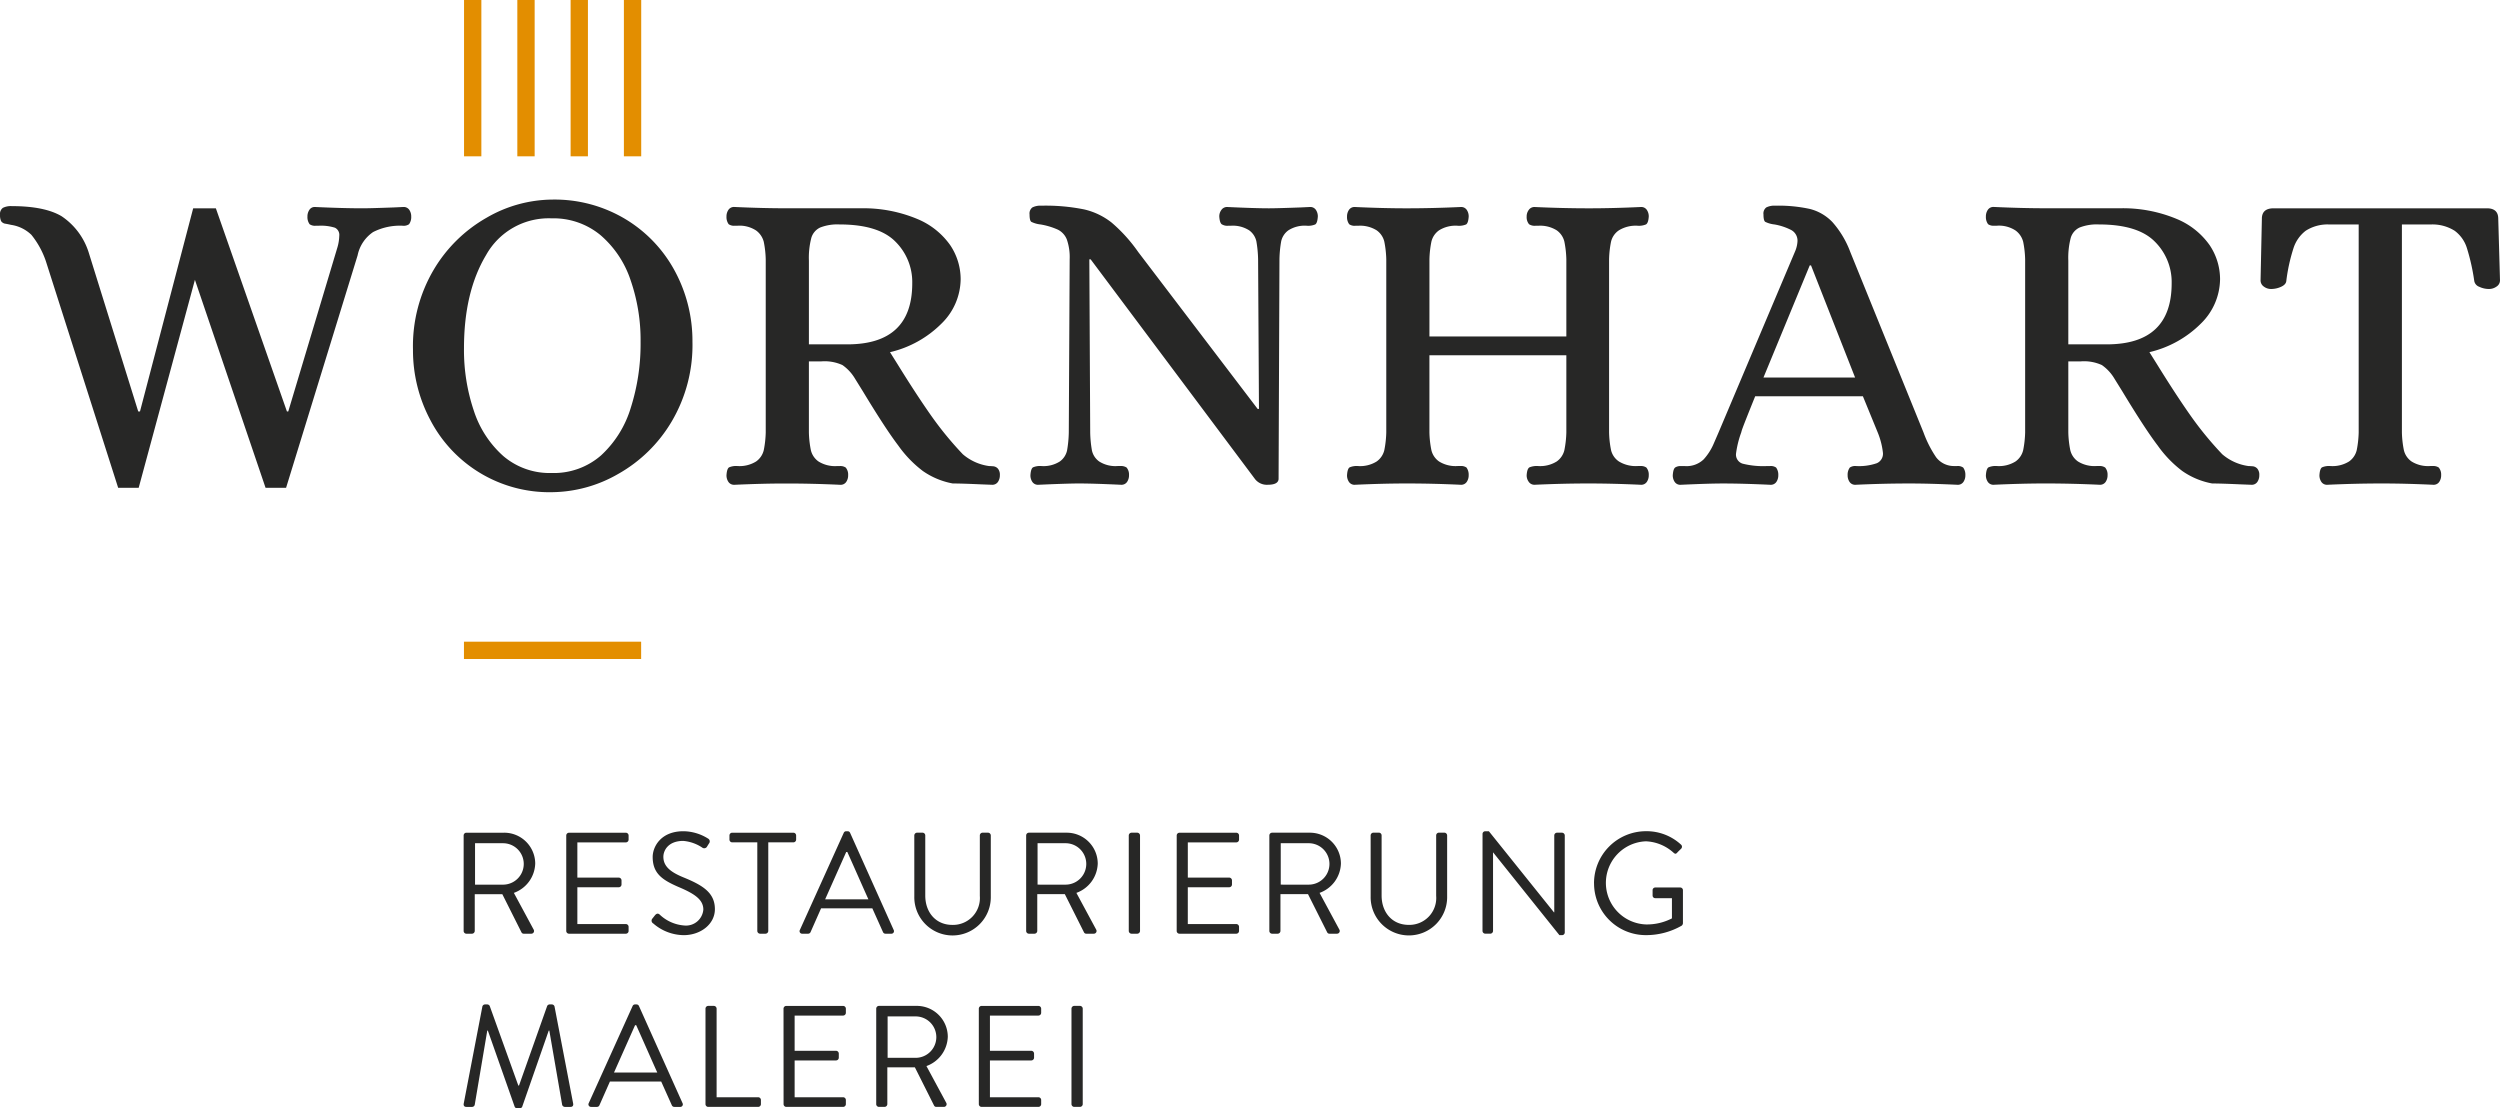 <svg id="Gruppe_985" data-name="Gruppe 985" xmlns="http://www.w3.org/2000/svg" xmlns:xlink="http://www.w3.org/1999/xlink" width="360" height="159.601" viewBox="0 0 360 159.601">
  <defs>
    <clipPath id="clip-path">
      <rect id="Rechteck_435" data-name="Rechteck 435" width="360" height="159.601" fill="none"/>
    </clipPath>
  </defs>
  <g id="Gruppe_984" data-name="Gruppe 984" clip-path="url(#clip-path)">
    <path id="Pfad_2419" data-name="Pfad 2419" d="M17.017,91.293h2.952l8.1-29.954L38.242,91.293h2.952l10.3-33.47a5.365,5.365,0,0,1,2.229-3.36,8.488,8.488,0,0,1,4.3-.91,1.345,1.345,0,0,0,.879-.22,1.739,1.739,0,0,0,.314-1.1,1.669,1.669,0,0,0-.282-.973.964.964,0,0,0-.848-.409l-1.318.063q-3.391.126-4.584.126-2.764,0-6.845-.189a.9.9,0,0,0-.785.409,1.669,1.669,0,0,0-.282.973,1.725,1.725,0,0,0,.314,1.1,1.342,1.342,0,0,0,.879.22h.376a6.691,6.691,0,0,1,2.386.282A1.143,1.143,0,0,1,48.855,55,6.5,6.5,0,0,1,48.6,56.63L41.508,80.3h-.189L31.084,51.041H27.818L20.157,80.3h-.251L12.747,57.321a9.825,9.825,0,0,0-3.893-5.149Q6.405,50.727,1.7,50.727a2.54,2.54,0,0,0-1.287.251,1.088,1.088,0,0,0-.408,1,1.967,1.967,0,0,0,.157.911.885.885,0,0,0,.659.376c.335.063.586.116.754.157a5.317,5.317,0,0,1,2.951,1.444,12.4,12.4,0,0,1,2.072,3.768ZM79.5,91.92a19.421,19.421,0,0,0,9.482-2.606A20.786,20.786,0,0,0,96.7,81.779a21.646,21.646,0,0,0,3.014-11.523,21.2,21.2,0,0,0-2.48-10.079,19.472,19.472,0,0,0-7.1-7.535A19.806,19.806,0,0,0,79.5,49.785a19.069,19.069,0,0,0-9.419,2.606,20.778,20.778,0,0,0-7.629,7.5,21.651,21.651,0,0,0-2.983,11.492,21.368,21.368,0,0,0,2.48,10.11A19.317,19.317,0,0,0,79.5,91.92m-.063-2.763a10.268,10.268,0,0,1-6.97-2.449,14.845,14.845,0,0,1-4.239-6.531A27.306,27.306,0,0,1,66.814,71.2q0-8.1,3.171-13.407a10.321,10.321,0,0,1,9.451-5.306A10.6,10.6,0,0,1,86.468,54.9,14.625,14.625,0,0,1,90.8,61.371a26.3,26.3,0,0,1,1.444,8.885,30.347,30.347,0,0,1-1.413,9.513,15.327,15.327,0,0,1-4.27,6.845,10.326,10.326,0,0,1-7.127,2.543m26.31,1.7q4.081-.188,7.41-.188,3.83,0,7.849.188a.963.963,0,0,0,.848-.408,1.667,1.667,0,0,0,.282-.973,1.593,1.593,0,0,0-.345-1.1,1.37,1.37,0,0,0-.847-.219h-.377a4.494,4.494,0,0,1-2.7-.66,2.761,2.761,0,0,1-1.1-1.633,14.486,14.486,0,0,1-.283-2.543V73.082H118.3a6.177,6.177,0,0,1,3.014.534,6.3,6.3,0,0,1,1.821,1.978l1.13,1.821q3.264,5.4,5.086,7.786a16.552,16.552,0,0,0,3.548,3.674,10.934,10.934,0,0,0,4.3,1.79q1.256,0,4.019.125l1.633.063a.964.964,0,0,0,.848-.408,1.667,1.667,0,0,0,.282-.973,1.373,1.373,0,0,0-.282-.942,1.039,1.039,0,0,0-.722-.345c-.293-.021-.482-.031-.565-.031a7.292,7.292,0,0,1-3.768-1.7A48.924,48.924,0,0,1,134,80.774q-2.135-3.045-4.772-7.315l-1.067-1.7a15.431,15.431,0,0,0,7.441-4.145,9.051,9.051,0,0,0,2.732-6.342,8.8,8.8,0,0,0-1.507-4.929,10.868,10.868,0,0,0-4.741-3.768,20.1,20.1,0,0,0-8.069-1.538h-10.8q-3.391,0-7.473-.189a.963.963,0,0,0-.847.409,1.665,1.665,0,0,0-.283.973,1.732,1.732,0,0,0,.314,1.1,1.342,1.342,0,0,0,.879.22h.377a4.348,4.348,0,0,1,2.7.69,2.907,2.907,0,0,1,1.1,1.633,14.355,14.355,0,0,1,.282,2.575V83.318a14.662,14.662,0,0,1-.282,2.543,2.771,2.771,0,0,1-1.1,1.633,4.5,4.5,0,0,1-2.7.66,2.564,2.564,0,0,0-1.193.188q-.315.189-.377,1.13a1.664,1.664,0,0,0,.283.973.963.963,0,0,0,.847.408m10.738-20.22V58.576a11.378,11.378,0,0,1,.346-3.265,2.384,2.384,0,0,1,1.287-1.507,6.787,6.787,0,0,1,2.763-.439q5.588,0,8.037,2.449a8.191,8.191,0,0,1,2.449,6.028q0,8.792-9.356,8.791Zm33.03,20.22,1.444-.063q3.14-.126,4.4-.125,2.072,0,6.091.188a.963.963,0,0,0,.848-.408,1.667,1.667,0,0,0,.282-.973,1.593,1.593,0,0,0-.345-1.1,1.5,1.5,0,0,0-.91-.219h-.377a4.347,4.347,0,0,1-2.669-.66,2.65,2.65,0,0,1-1.036-1.57,16.763,16.763,0,0,1-.251-2.606l-.125-24.93h.188l23.673,31.648a2.157,2.157,0,0,0,1.821.816q1.507,0,1.57-.816l.126-31.648a16.624,16.624,0,0,1,.251-2.606,2.654,2.654,0,0,1,1.036-1.57,4.351,4.351,0,0,1,2.669-.659,2.579,2.579,0,0,0,1.193-.188q.313-.189.376-1.13a1.669,1.669,0,0,0-.282-.973.964.964,0,0,0-.848-.409l-1.318.063q-3.391.126-4.584.126-2.011,0-6.028-.189a.983.983,0,0,0-.816.409,1.548,1.548,0,0,0-.314.973q.062.88.346,1.1a1.486,1.486,0,0,0,.91.22h.377a4.353,4.353,0,0,1,2.669.659,2.655,2.655,0,0,1,1.036,1.57,16.839,16.839,0,0,1,.251,2.606l.125,21.539H181.1L163.893,57.321a22.4,22.4,0,0,0-3.8-4.208,9.975,9.975,0,0,0-3.988-1.915,27.986,27.986,0,0,0-6.154-.534,2.54,2.54,0,0,0-1.287.251,1.089,1.089,0,0,0-.408,1.005c0,.587.083.942.251,1.067a3.883,3.883,0,0,0,1.318.377,10.127,10.127,0,0,1,2.512.753,2.678,2.678,0,0,1,1.287,1.413,7.741,7.741,0,0,1,.408,2.858l-.126,24.93a16.757,16.757,0,0,1-.251,2.606,2.65,2.65,0,0,1-1.036,1.57,4.349,4.349,0,0,1-2.669.66,2.566,2.566,0,0,0-1.193.188q-.314.189-.376,1.13a1.667,1.667,0,0,0,.282.973.963.963,0,0,0,.848.408m45.588,0q4.082-.188,7.473-.188,3.768,0,7.787.188a.963.963,0,0,0,.847-.408,1.668,1.668,0,0,0,.283-.973,1.749,1.749,0,0,0-.314-1.1,1.354,1.354,0,0,0-.879-.219h-.377a4.494,4.494,0,0,1-2.7-.66,2.761,2.761,0,0,1-1.1-1.633,14.486,14.486,0,0,1-.283-2.543V72.2h19.718V83.318a14.6,14.6,0,0,1-.283,2.543,2.772,2.772,0,0,1-1.1,1.633,4.5,4.5,0,0,1-2.7.66,2.784,2.784,0,0,0-1.224.188q-.345.189-.408,1.13a1.544,1.544,0,0,0,.314.973.982.982,0,0,0,.816.408q4.081-.188,7.786-.188,3.516,0,7.536.188a.962.962,0,0,0,.847-.408,1.663,1.663,0,0,0,.283-.973,1.593,1.593,0,0,0-.345-1.1,1.372,1.372,0,0,0-.848-.219h-.377a4.645,4.645,0,0,1-2.731-.66,2.723,2.723,0,0,1-1.13-1.633,14.428,14.428,0,0,1-.283-2.543V58.388a14.456,14.456,0,0,1,.283-2.543,2.728,2.728,0,0,1,1.13-1.633,4.65,4.65,0,0,1,2.731-.659,2.6,2.6,0,0,0,1.162-.188q.345-.189.408-1.13a1.665,1.665,0,0,0-.283-.973.963.963,0,0,0-.847-.409q-4.02.189-7.473.189-3.768,0-7.849-.189a.983.983,0,0,0-.816.409,1.545,1.545,0,0,0-.314.973,1.582,1.582,0,0,0,.345,1.1,1.489,1.489,0,0,0,.911.22h.376a4.5,4.5,0,0,1,2.7.659,2.778,2.778,0,0,1,1.1,1.633,14.626,14.626,0,0,1,.283,2.543V69.5H205.839V58.388a14.514,14.514,0,0,1,.283-2.543,2.766,2.766,0,0,1,1.1-1.633,4.5,4.5,0,0,1,2.7-.659,2.579,2.579,0,0,0,1.193-.188q.313-.189.377-1.13a1.669,1.669,0,0,0-.283-.973.963.963,0,0,0-.847-.409q-4.083.189-7.85.189-3.329,0-7.41-.189a.963.963,0,0,0-.847.409,1.669,1.669,0,0,0-.283.973,1.732,1.732,0,0,0,.314,1.1,1.342,1.342,0,0,0,.879.22h.377a4.5,4.5,0,0,1,2.7.659,2.776,2.776,0,0,1,1.1,1.633,14.692,14.692,0,0,1,.282,2.543v24.93a14.664,14.664,0,0,1-.282,2.543,2.771,2.771,0,0,1-1.1,1.633,4.5,4.5,0,0,1-2.7.66,2.564,2.564,0,0,0-1.193.188q-.315.189-.377,1.13a1.668,1.668,0,0,0,.283.973.963.963,0,0,0,.847.408m46.907,0q4.081-.188,6.091-.188,2.826,0,6.845.188a.964.964,0,0,0,.848-.408,1.667,1.667,0,0,0,.282-.973,1.746,1.746,0,0,0-.314-1.1,1.353,1.353,0,0,0-.879-.219h-.376a12.132,12.132,0,0,1-3.58-.346,1.363,1.363,0,0,1-.942-1.413,14.067,14.067,0,0,1,.753-3.077,5.621,5.621,0,0,1,.22-.691q.219-.627,1.79-4.521h15.51l2.135,5.212a10.891,10.891,0,0,1,.753,2.951,1.485,1.485,0,0,1-.879,1.476,7.838,7.838,0,0,1-3.014.408,1.349,1.349,0,0,0-.879.219,1.731,1.731,0,0,0-.314,1.1,1.667,1.667,0,0,0,.282.973.964.964,0,0,0,.848.408q4.018-.188,7.786-.188,2.888,0,6.908.188a.962.962,0,0,0,.847-.408,1.664,1.664,0,0,0,.283-.973,1.746,1.746,0,0,0-.314-1.1,1.354,1.354,0,0,0-.879-.219h-.376a3.215,3.215,0,0,1-2.638-1.256,16.31,16.31,0,0,1-1.821-3.579l-10.549-26a13.636,13.636,0,0,0-2.575-4.3,6.8,6.8,0,0,0-3.234-1.884,21.07,21.07,0,0,0-4.992-.471,2.539,2.539,0,0,0-1.287.251,1.088,1.088,0,0,0-.408,1.005c0,.587.083.942.251,1.067a3.883,3.883,0,0,0,1.318.377,8.358,8.358,0,0,1,2.449.816,1.738,1.738,0,0,1,.879,1.633,4.341,4.341,0,0,1-.376,1.507l-10.989,26q-.189.44-.722,1.664a8.075,8.075,0,0,1-1.413,2.2,3.547,3.547,0,0,1-2.763.973h-.565a1.435,1.435,0,0,0-.753.188q-.313.189-.377,1.13a1.667,1.667,0,0,0,.282.973.964.964,0,0,0,.848.408M260.6,59.267h.189l6.342,16.138H253.94Zm26.5,31.585q4.081-.188,7.41-.188,3.83,0,7.849.188a.963.963,0,0,0,.848-.408,1.667,1.667,0,0,0,.282-.973,1.594,1.594,0,0,0-.345-1.1,1.37,1.37,0,0,0-.847-.219h-.377a4.5,4.5,0,0,1-2.7-.66,2.762,2.762,0,0,1-1.1-1.633,14.487,14.487,0,0,1-.283-2.543V73.082h1.821a6.177,6.177,0,0,1,3.014.534,6.3,6.3,0,0,1,1.821,1.978l1.13,1.821q3.264,5.4,5.086,7.786a16.551,16.551,0,0,0,3.548,3.674,10.934,10.934,0,0,0,4.3,1.79q1.256,0,4.019.125l1.633.063a.964.964,0,0,0,.848-.408,1.667,1.667,0,0,0,.282-.973,1.373,1.373,0,0,0-.282-.942,1.039,1.039,0,0,0-.722-.345c-.293-.021-.482-.031-.565-.031a7.292,7.292,0,0,1-3.768-1.7,48.921,48.921,0,0,1-4.647-5.683q-2.135-3.045-4.772-7.315l-1.067-1.7a15.43,15.43,0,0,0,7.441-4.145,9.051,9.051,0,0,0,2.732-6.342,8.805,8.805,0,0,0-1.507-4.929,10.869,10.869,0,0,0-4.741-3.768,20.1,20.1,0,0,0-8.069-1.538h-10.8q-3.391,0-7.473-.189a.963.963,0,0,0-.847.409,1.665,1.665,0,0,0-.283.973,1.732,1.732,0,0,0,.314,1.1,1.342,1.342,0,0,0,.879.22h.377a4.348,4.348,0,0,1,2.7.69,2.907,2.907,0,0,1,1.1,1.633,14.351,14.351,0,0,1,.282,2.575V83.318a14.658,14.658,0,0,1-.282,2.543,2.771,2.771,0,0,1-1.1,1.633,4.5,4.5,0,0,1-2.7.66,2.564,2.564,0,0,0-1.193.188q-.315.189-.377,1.13a1.663,1.663,0,0,0,.283.973.963.963,0,0,0,.847.408m10.738-20.22V58.576a11.379,11.379,0,0,1,.346-3.265,2.384,2.384,0,0,1,1.287-1.507,6.787,6.787,0,0,1,2.763-.439q5.588,0,8.037,2.449a8.191,8.191,0,0,1,2.449,6.028q0,8.792-9.356,8.791Zm37.3,20.22q4.081-.188,7.85-.188,3.391,0,7.409.188a.963.963,0,0,0,.848-.408,1.667,1.667,0,0,0,.282-.973,1.593,1.593,0,0,0-.345-1.1,1.37,1.37,0,0,0-.847-.219h-.377a4.5,4.5,0,0,1-2.7-.66,2.762,2.762,0,0,1-1.1-1.633,14.484,14.484,0,0,1-.283-2.543V53.365h4.27a5.989,5.989,0,0,1,3.328.91,4.9,4.9,0,0,1,1.758,2.481,30.05,30.05,0,0,1,1.067,4.772,1.1,1.1,0,0,0,.722.816,3.236,3.236,0,0,0,1.413.314,1.848,1.848,0,0,0,1.067-.346,1.056,1.056,0,0,0,.5-.91l-.251-8.854q0-1.507-1.633-1.507H327.41q-1.7,0-1.7,1.507l-.189,8.854a1.075,1.075,0,0,0,.471.91,1.709,1.709,0,0,0,1.036.346,3.443,3.443,0,0,0,1.444-.314q.69-.313.753-.816a25.368,25.368,0,0,1,1.036-4.741,5.142,5.142,0,0,1,1.758-2.512,5.823,5.823,0,0,1,3.3-.91h4.332V83.318a14.654,14.654,0,0,1-.282,2.543,2.771,2.771,0,0,1-1.1,1.633,4.5,4.5,0,0,1-2.7.66,2.565,2.565,0,0,0-1.193.188q-.315.189-.377,1.13a1.663,1.663,0,0,0,.283.973.963.963,0,0,0,.847.408" transform="translate(0 -21.045)" fill="#272726"/>
    <rect id="Rechteck_430" data-name="Rechteck 430" width="25.514" height="2.494" transform="translate(66.81 92.403)" fill="#e38e00"/>
    <rect id="Rechteck_431" data-name="Rechteck 431" width="2.494" height="22.51" transform="translate(66.822)" fill="#e38e00"/>
    <rect id="Rechteck_432" data-name="Rechteck 432" width="2.494" height="22.51" transform="translate(74.495)" fill="#e38e00"/>
    <rect id="Rechteck_433" data-name="Rechteck 433" width="2.494" height="22.51" transform="translate(82.168)" fill="#e38e00"/>
    <rect id="Rechteck_434" data-name="Rechteck 434" width="2.494" height="22.51" transform="translate(89.841)" fill="#e38e00"/>
    <path id="Pfad_2420" data-name="Pfad 2420" d="M115.654,221.714a.4.4,0,0,0,.395.395h.81a.409.409,0,0,0,.395-.395v-5.3h3.969l2.764,5.507a.356.356,0,0,0,.333.187h1.06a.393.393,0,0,0,.353-.6l-2.847-5.279a4.639,4.639,0,0,0,3.076-4.239,4.466,4.466,0,0,0-4.53-4.427h-5.382a.4.4,0,0,0-.395.395Zm1.642-6.671v-5.964h4.032a2.982,2.982,0,1,1,0,5.964Zm13.134,6.671a.4.4,0,0,0,.395.395h8.188a.4.4,0,0,0,.395-.395v-.6a.4.4,0,0,0-.395-.395H132.03v-5.3h5.964a.4.4,0,0,0,.395-.395v-.6a.409.409,0,0,0-.395-.395H132.03v-5.071h6.983a.4.4,0,0,0,.395-.395v-.6a.4.4,0,0,0-.395-.395h-8.188a.4.4,0,0,0-.395.395Zm12.531-1.081a6.775,6.775,0,0,0,4.385,1.683c2.431,0,4.489-1.579,4.489-3.741,0-2.411-1.808-3.471-4.614-4.614-1.746-.727-2.806-1.538-2.806-2.93,0-.873.665-2.286,2.868-2.286a5.818,5.818,0,0,1,2.722.956.47.47,0,0,0,.727-.187c.083-.125.166-.27.249-.395a.463.463,0,0,0-.125-.707,6.8,6.8,0,0,0-3.554-1.06c-3.3,0-4.427,2.286-4.427,3.7,0,2.369,1.372,3.3,3.658,4.3,2.39,1,3.637,1.85,3.637,3.284a2.507,2.507,0,0,1-2.785,2.286,5.742,5.742,0,0,1-3.512-1.579c-.291-.249-.52-.083-.727.187-.1.125-.208.27-.312.395a.456.456,0,0,0,.125.707m14.983,1.081a.409.409,0,0,0,.395.395h.79a.409.409,0,0,0,.395-.395v-12.76h3.616a.4.4,0,0,0,.395-.395v-.6a.4.4,0,0,0-.395-.395h-8.812a.4.4,0,0,0-.395.395v.6a.4.4,0,0,0,.395.395h3.616Zm6.484.395h.831a.382.382,0,0,0,.353-.229l1.517-3.429h7.378l1.538,3.429a.382.382,0,0,0,.353.229h.831a.367.367,0,0,0,.353-.54l-6.276-13.986a.373.373,0,0,0-.353-.229h-.208a.374.374,0,0,0-.353.229l-6.318,13.986a.367.367,0,0,0,.353.54m3.283-4.946,3.034-6.816h.166c1.018,2.265,2.016,4.551,3.034,6.816Zm12.843-.416a5.508,5.508,0,1,0,11.014,0v-8.791a.409.409,0,0,0-.395-.395h-.79a.4.4,0,0,0-.395.395v8.708a3.869,3.869,0,0,1-3.949,4.177c-2.431,0-3.907-1.85-3.907-4.219v-8.666a.4.4,0,0,0-.395-.395h-.79a.409.409,0,0,0-.395.395Zm16.106,4.967a.4.4,0,0,0,.395.395h.81a.409.409,0,0,0,.395-.395v-5.3h3.969l2.764,5.507a.356.356,0,0,0,.333.187h1.06a.393.393,0,0,0,.353-.6l-2.847-5.279a4.639,4.639,0,0,0,3.076-4.239,4.466,4.466,0,0,0-4.53-4.427h-5.383a.4.4,0,0,0-.395.395Zm1.642-6.671v-5.964h4.032a2.982,2.982,0,1,1,0,5.964Zm13.134,6.671a.409.409,0,0,0,.395.395h.831a.409.409,0,0,0,.395-.395V207.957a.409.409,0,0,0-.395-.395h-.831a.409.409,0,0,0-.395.395Zm6.9,0a.4.4,0,0,0,.395.395h8.188a.4.4,0,0,0,.395-.395v-.6a.4.4,0,0,0-.395-.395h-6.983v-5.3H225.9a.4.4,0,0,0,.395-.395v-.6a.409.409,0,0,0-.395-.395h-5.964v-5.071h6.983a.4.4,0,0,0,.395-.395v-.6a.4.4,0,0,0-.395-.395h-8.188a.4.4,0,0,0-.395.395Zm13.342,0a.4.4,0,0,0,.395.395h.81a.409.409,0,0,0,.395-.395v-5.3h3.969l2.764,5.507a.356.356,0,0,0,.333.187h1.06a.393.393,0,0,0,.353-.6l-2.847-5.279a4.639,4.639,0,0,0,3.076-4.239,4.466,4.466,0,0,0-4.53-4.427h-5.382a.4.4,0,0,0-.395.395Zm1.642-6.671v-5.964h4.032a2.982,2.982,0,1,1,0,5.964Zm12.947,1.7a5.508,5.508,0,1,0,11.014,0v-8.791a.409.409,0,0,0-.395-.395h-.79a.4.4,0,0,0-.395.395v8.708a3.869,3.869,0,0,1-3.949,4.177c-2.431,0-3.907-1.85-3.907-4.219v-8.666a.4.4,0,0,0-.395-.395h-.79a.409.409,0,0,0-.395.395Zm16.106,4.967a.409.409,0,0,0,.395.395h.727a.4.4,0,0,0,.395-.395V210.409h.021l9.539,11.908h.374a.391.391,0,0,0,.395-.374V207.957a.409.409,0,0,0-.395-.395H273.1a.4.4,0,0,0-.395.395v11.077h-.042l-9.373-11.679h-.52a.391.391,0,0,0-.395.374Zm16.064-6.858a7.45,7.45,0,0,0,7.5,7.461,10.258,10.258,0,0,0,5.133-1.372.513.513,0,0,0,.166-.333v-4.759a.391.391,0,0,0-.374-.395h-3.6a.382.382,0,0,0-.395.395v.769a.378.378,0,0,0,.395.374h2.39v2.909a7.821,7.821,0,0,1-3.741.873,5.989,5.989,0,0,1,0-11.97,6.311,6.311,0,0,1,3.949,1.621c.229.208.353.229.54.021.166-.187.395-.395.582-.582a.4.4,0,0,0-.021-.582,7.309,7.309,0,0,0-5.029-1.933,7.486,7.486,0,0,0-7.5,7.5" transform="translate(-48.89 -87.654)" fill="#272726"/>
    <path id="Pfad_2421" data-name="Pfad 2421" d="M115.67,264.81c-.062.291.062.5.374.5h.831a.4.4,0,0,0,.374-.291l1.808-10.7h.083l3.865,10.973a.422.422,0,0,0,.353.229h.374a.422.422,0,0,0,.353-.229l3.824-10.973h.083l1.85,10.7a.427.427,0,0,0,.374.291h.831c.312,0,.436-.208.374-.5l-2.681-13.965a.4.4,0,0,0-.374-.291h-.333a.4.4,0,0,0-.353.229l-4.052,11.451h-.1l-4.115-11.451a.4.4,0,0,0-.353-.229h-.333a.4.4,0,0,0-.374.291Zm18.35.5h.831a.382.382,0,0,0,.353-.229l1.517-3.429H144.1l1.538,3.429a.382.382,0,0,0,.353.229h.831a.367.367,0,0,0,.353-.54L140.9,250.783a.373.373,0,0,0-.353-.229h-.208a.373.373,0,0,0-.353.229l-6.318,13.986a.367.367,0,0,0,.353.54m3.284-4.946,3.034-6.816h.166c1.018,2.265,2.016,4.551,3.034,6.816Zm13.176,4.551a.4.4,0,0,0,.395.395h7.191a.4.4,0,0,0,.395-.395v-.6a.4.4,0,0,0-.395-.395h-5.985v-12.76a.409.409,0,0,0-.395-.395h-.811a.4.4,0,0,0-.395.395Zm11.243,0a.4.4,0,0,0,.395.395H170.3a.4.4,0,0,0,.395-.395v-.6a.4.4,0,0,0-.395-.395h-6.983v-5.3h5.964a.4.4,0,0,0,.395-.395v-.6a.409.409,0,0,0-.395-.395h-5.964v-5.071H170.3a.4.4,0,0,0,.395-.395v-.6a.4.4,0,0,0-.395-.395h-8.188a.4.4,0,0,0-.395.395Zm13.341,0a.4.4,0,0,0,.395.395h.811a.409.409,0,0,0,.395-.395v-5.3h3.969l2.764,5.507a.356.356,0,0,0,.332.187h1.06a.393.393,0,0,0,.353-.6l-2.847-5.279a4.639,4.639,0,0,0,3.076-4.239,4.466,4.466,0,0,0-4.53-4.427h-5.382a.4.4,0,0,0-.395.395Zm1.642-6.671v-5.964h4.032a2.982,2.982,0,1,1,0,5.964Zm13.134,6.671a.4.4,0,0,0,.395.395h8.188a.4.4,0,0,0,.395-.395v-.6a.4.4,0,0,0-.395-.395H191.44v-5.3H197.4a.4.4,0,0,0,.395-.395v-.6a.409.409,0,0,0-.395-.395H191.44v-5.071h6.983a.4.4,0,0,0,.395-.395v-.6a.4.4,0,0,0-.395-.395h-8.188a.4.4,0,0,0-.395.395Zm13.342,0a.409.409,0,0,0,.395.395h.831a.409.409,0,0,0,.395-.395V251.157a.409.409,0,0,0-.395-.395h-.831a.409.409,0,0,0-.395.395Z" transform="translate(-48.89 -105.916)" fill="#272726"/>
  </g>
</svg>
